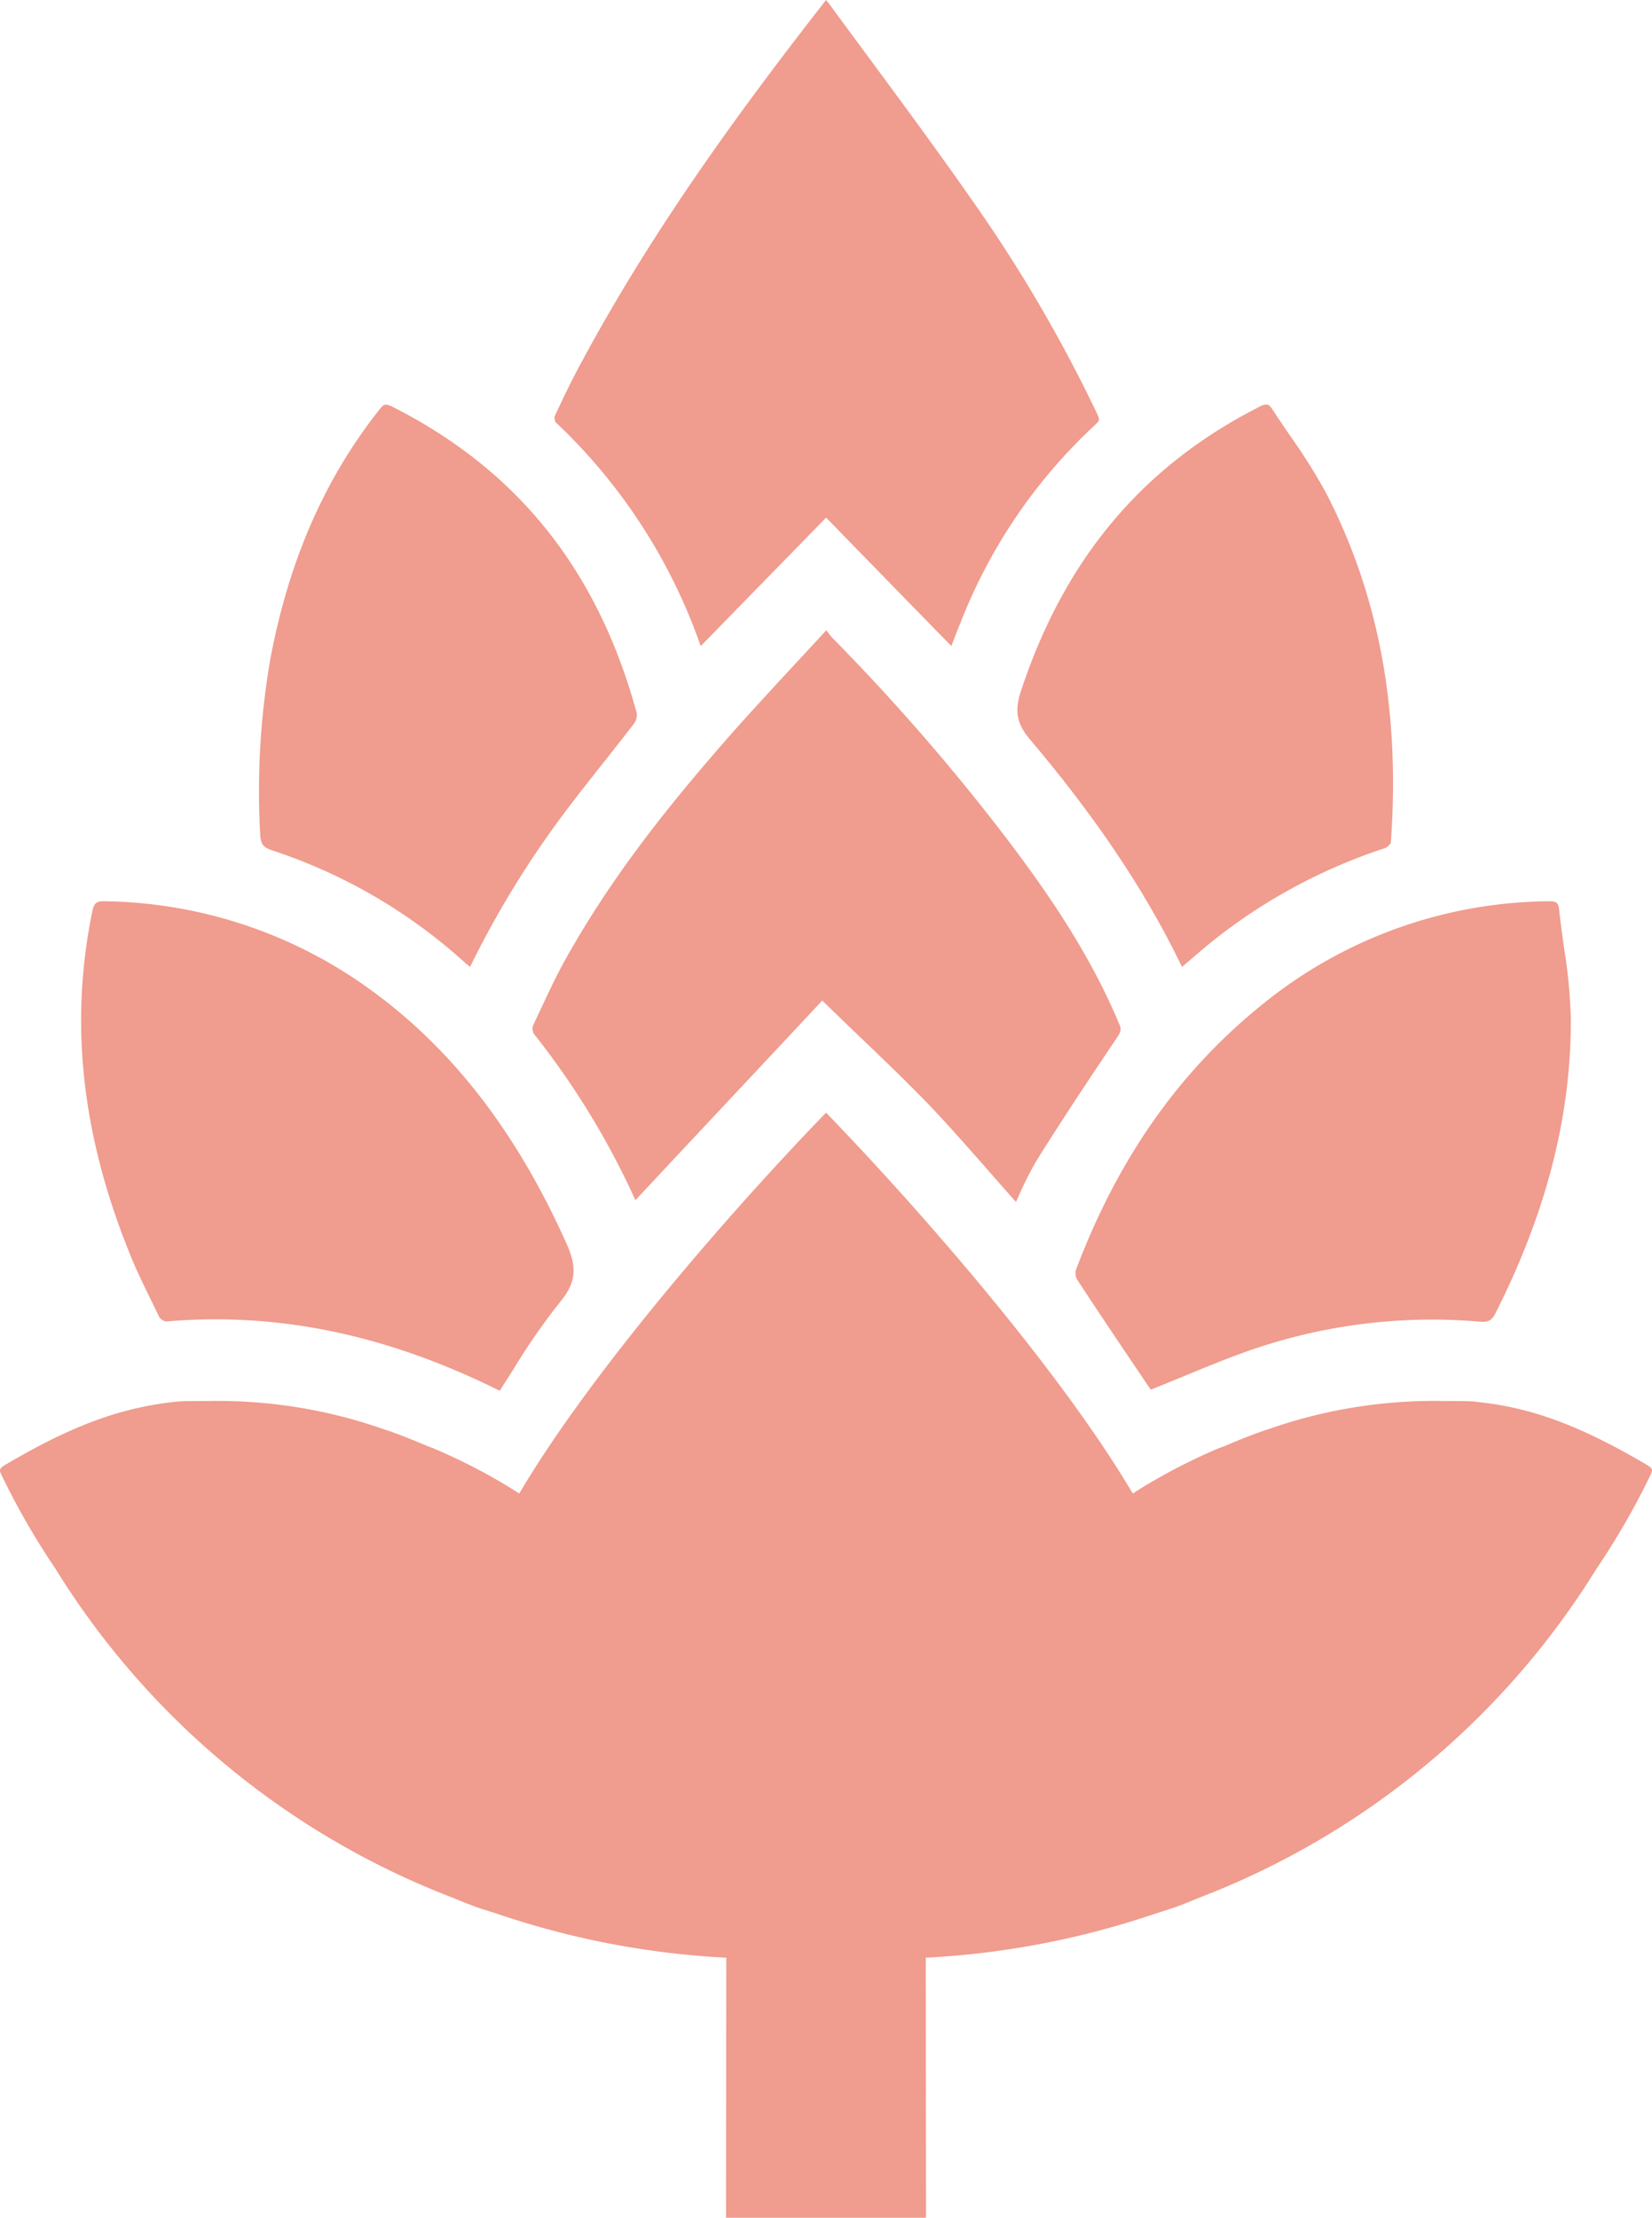 <svg xmlns="http://www.w3.org/2000/svg" xmlns:xlink="http://www.w3.org/1999/xlink" width="264.126" height="354.52" viewBox="0 0 264.126 354.52">
  <defs>
    <clipPath id="clip-path">
      <path id="Tracé_64" data-name="Tracé 64" d="M0,259.213H264.126V-95.307H0Z" transform="translate(0 95.307)" fill="#f09c8e"/>
    </clipPath>
  </defs>
  <g id="Groupe_278" data-name="Groupe 278" transform="translate(0 95.307)">
    <g id="Groupe_61" data-name="Groupe 61" transform="translate(0 -95.307)" clip-path="url(#clip-path)">
      <g id="Groupe_54" data-name="Groupe 54" transform="translate(88.661 0.001)">
        <path id="Tracé_57" data-name="Tracé 57" d="M17.086,75.52h0L37.143,54.972l.785.811c6.528,6.718,12.848,13.19,19.235,19.726.439-1.179.882-2.34,1.373-3.508a85.463,85.463,0,0,1,21.72-31.957c.7-.625.606-.822.1-1.9A233.731,233.731,0,0,0,60.637,4.465c-5.628-8.072-11.561-16.1-17.3-23.87q-2.929-3.956-5.84-7.923c-.1-.13-.234-.279-.372-.439C24.455-11.538,9.929,8.017-1.862,29.934c-1.652,3.006-3.095,6.041-4.412,8.872a2.037,2.037,0,0,0,.153.911,89.663,89.663,0,0,1,23.208,35.8" transform="translate(6.282 27.767)" fill="#f09c8e"/>
      </g>
      <g id="Groupe_55" data-name="Groupe 55" transform="translate(85.144 100.733)">
        <path id="Tracé_58" data-name="Tracé 58" d="M55.336,24.244A337.145,337.145,0,0,0,27.665-7.6a11.537,11.537,0,0,1-1.027-1.313c-1.469,1.6-2.913,3.154-4.345,4.694C18.269.129,14.46,4.235,10.714,8.491,2.6,17.786-6.7,29.046-14.164,42.106c-1.856,3.11-3.422,6.472-4.944,9.72l-1.168,2.485a1.759,1.759,0,0,0,.13,1.291A127.074,127.074,0,0,1-3.9,82.213Q3.3,74.5,10.5,66.828q7.4-7.89,14.712-15.712l.766-.826.8.789q2.8,2.723,5.513,5.316c3.776,3.619,7.343,7.038,10.836,10.657,3.452,3.645,6.822,7.492,10.084,11.211q1.852,2.109,3.735,4.241c.138-.305.272-.61.409-.9a50.985,50.985,0,0,1,3.069-6.026c4.285-6.829,8.656-13.391,12.744-19.458.577-.874.632-1.246.32-1.983C68.649,42.508,61.6,32.5,55.336,24.244" transform="translate(20.346 8.914)" fill="#f09c8e"/>
      </g>
      <g id="Groupe_56" data-name="Groupe 56" transform="translate(171.953 144.073)">
        <path id="Tracé_59" data-name="Tracé 59" d="M.156,44.164C3.76,49.676,7.465,55.156,11.133,60.6l.837,1.239c1.852-.737,3.686-1.488,5.5-2.239,3.329-1.376,6.766-2.79,10.229-4.006a88.775,88.775,0,0,1,36.762-4.639c1.228.086,1.953.078,2.667-1.417C75.224,33.5,79.152,18.2,79.141,2.755A83.224,83.224,0,0,0,78.066-8.7c-.29-2.076-.584-4.151-.8-6.231-.126-1.071-.409-1.306-1.6-1.306A73.524,73.524,0,0,0,29.371.616C16.273,11.314,6.669,25.07.018,42.676a2.145,2.145,0,0,0,.138,1.488" transform="translate(0.057 16.238)" fill="#f09c8e"/>
      </g>
      <g id="Groupe_57" data-name="Groupe 57" transform="translate(12.97 144.073)">
        <path id="Tracé_60" data-name="Tracé 60" d="M8.306,46.889,9.477,49.3a1.9,1.9,0,0,0,1,.64c2.611-.231,5.293-.35,7.931-.35,15.121,0,30,3.735,45.463,11.42.748-1.149,1.477-2.31,2.206-3.456a103.344,103.344,0,0,1,7.391-10.661c2.6-3.136,2.861-5.542,1.016-9.56C65.914,18.254,54.687,4.35,40.173-5.192A73.939,73.939,0,0,0,.691-17.24H.684c-1.272,0-1.659.216-1.949,1.618C-4.888,1.995-3.017,19.668,4.448,38.419c1.1,2.853,2.5,5.71,3.857,8.47" transform="translate(3.054 17.24)" fill="#f09c8e"/>
      </g>
      <g id="Groupe_58" data-name="Groupe 58" transform="translate(41.449 64.682)">
        <path id="Tracé_61" data-name="Tracé 61" d="M1.51,52.1a85.677,85.677,0,0,1,31.053,18.16c.2.145.391.3.591.469A153.049,153.049,0,0,1,48.189,46.164c2.053-2.741,4.17-5.412,6.283-8.083,1.648-2.083,3.3-4.17,4.914-6.275a2.392,2.392,0,0,0,.424-1.618C53.594,7.371,40.828-8.647,20.763-18.8a2.583,2.583,0,0,0-1.071-.353c-.141,0-.435,0-1.053.807C9.935-7.33,4.255,5.611,1.272,21.219A123.724,123.724,0,0,0-.413,49.374c.067,1.711.446,2.247,1.923,2.723" transform="translate(0.555 19.155)" fill="#f09c8e"/>
      </g>
      <g id="Groupe_59" data-name="Groupe 59" transform="translate(162.663 64.657)">
        <path id="Tracé_62" data-name="Tracé 62" d="M19.243,65.742h0c.625-.536,1.246-1.064,1.856-1.585l1.871-1.6A88.135,88.135,0,0,1,51.757,46.731a2.055,2.055,0,0,0,.878-.856c1.5-21.236-1.9-39.556-10.393-55.964a93.709,93.709,0,0,0-5.669-9.017c-.963-1.406-1.919-2.808-2.842-4.233-.532-.833-.844-.833-.982-.833a3.019,3.019,0,0,0-1.228.42C12.964-14.311.554.442-6.413,21.358c-1.19,3.426-.822,5.487,1.477,8.172,10.568,12.5,18.484,24.35,24.178,36.212" transform="translate(7.075 24.172)" fill="#f09c8e"/>
      </g>
      <g id="Groupe_60" data-name="Groupe 60" transform="translate(0 177.905)">
        <path id="Tracé_63" data-name="Tracé 63" d="M172.731,33.8l-.283-.063c-1-.089-2.12-.1-3.236-.1h-1.726c-.644-.015-1.261-.022-1.878-.022a80.054,80.054,0,0,0-26.18,4.471c-2.377.766-4.609,1.678-7.082,2.719-.223.093-.45.175-.673.257-.193.071-.387.141-.58.223a93.4,93.4,0,0,0-12.543,6.524l-.949.61-.577-.967C105.437,28.212,83.874,3.368,68.6-12.426l-.082.067-.033-.03c-15.281,15.8-36.818,40.624-48.4,59.84l-.577.967-.952-.61A90.9,90.9,0,0,0,6.179,41.369a7.5,7.5,0,0,0-.774-.32c-.212-.078-.428-.16-.644-.246C2.273,39.762.03,38.836-2.3,38.092a80.029,80.029,0,0,0-28.054-4.456h-1.756c-1.116,0-2.228.007-3.273.112-8.857.93-16.687,3.831-27.258,10.069-1.053.617-.989.882-.64,1.611a118.894,118.894,0,0,0,8.619,14.987A128.913,128.913,0,0,0,8.76,112.99c1.276.521,2.526,1.034,3.816,1.514.658.231,1.361.446,2.064.67l1.135.361a135.078,135.078,0,0,0,35.8,7.03l1.038.056-.048,41.568H84.547L84.5,122.62l1.034-.056a135.32,135.32,0,0,0,35.784-7.023l1.179-.376c.692-.223,1.384-.439,2.057-.673,1.268-.469,2.5-.982,3.768-1.5a128.872,128.872,0,0,0,63.422-52.549,119.092,119.092,0,0,0,8.641-15.006c.376-.8.361-1.042-.636-1.626-10.583-6.238-18.413-9.139-27.02-10.021" transform="translate(63.51 12.426)" fill="#f09c8e"/>
      </g>
    </g>
  </g>
</svg>
